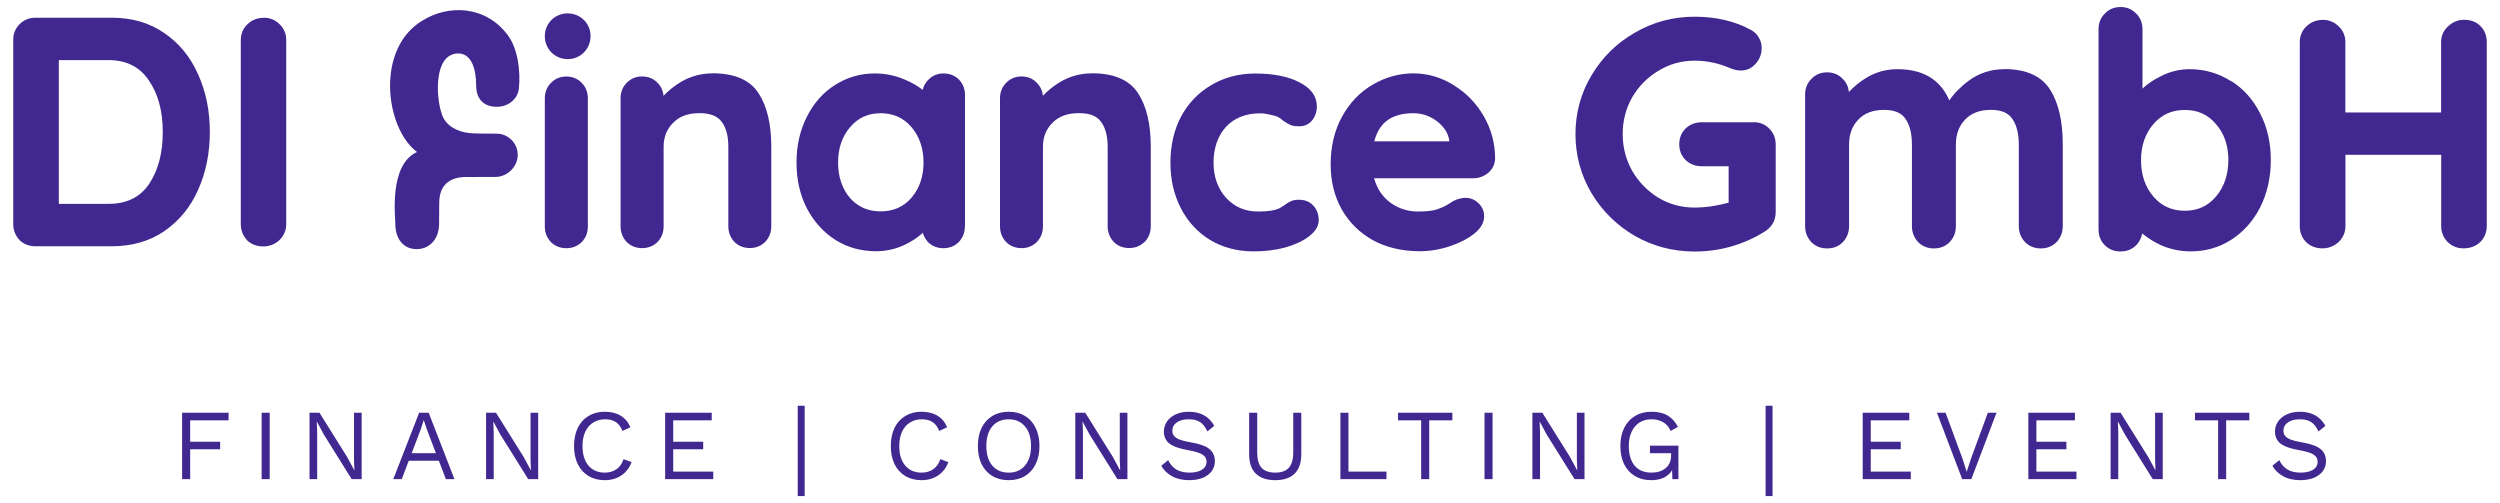 <?xml version="1.0" encoding="UTF-8"?>
<svg id="a" data-name="Ebene 1" xmlns="http://www.w3.org/2000/svg" viewBox="0 0 323 65">
  <defs>
    <style>
      .b {
        fill: #412890;
        stroke-width: 0px;
      }
    </style>
  </defs>
  <path class="b" d="M24.569,54.303v2.769h3.874v.975h-3.874v3.861h-1.04v-8.58h6.006v.975h-4.966ZM34.844,61.908h-1.04v-8.58h1.04v8.58ZM46.725,61.908h-1.287l-3.588-5.746-.91-1.69h-.013l.052,1.378v6.058h-.988v-8.58h1.287l3.575,5.72.923,1.716h.013l-.052-1.378v-6.058h.988v8.58ZM56.7,59.529h-3.887l-.91,2.379h-1.092l3.341-8.58h1.235l3.328,8.58h-1.105l-.91-2.379ZM56.323,58.554l-1.157-3.042-.403-1.196h-.026l-.377,1.157-1.17,3.081h3.133ZM69.533,61.908h-1.287l-3.588-5.746-.91-1.69h-.013l.052,1.378v6.058h-.988v-8.58h1.287l3.575,5.72.923,1.716h.013l-.052-1.378v-6.058h.988v8.58ZM81.602,59.711c-.268.728-.71,1.3-1.326,1.716-.615.407-1.326.611-2.132.611s-1.508-.178-2.106-.533c-.598-.364-1.061-.875-1.391-1.534-.32-.667-.481-1.452-.481-2.353,0-.893.161-1.673.481-2.34.33-.667.793-1.179,1.391-1.534.598-.364,1.292-.546,2.08-.546.824,0,1.513.169,2.067.507.564.338.984.836,1.261,1.495l-1.027.481c-.19-.503-.468-.88-.832-1.131-.364-.251-.827-.377-1.391-.377-.589,0-1.105.139-1.547.416-.442.269-.784.663-1.027,1.183-.242.52-.364,1.135-.364,1.846,0,1.075.256,1.92.767,2.535.52.607,1.227.91,2.119.91.581,0,1.084-.147,1.508-.442.425-.295.728-.728.91-1.3l1.04.39ZM92.152,60.933v.975h-6.214v-8.58h6.019v.975h-4.979v2.769h3.874v.975h-3.874v2.886h5.174ZM103.963,64.092h-.897v-11.674h.897v11.674ZM122.527,59.711c-.269.728-.711,1.3-1.326,1.716-.615.407-1.326.611-2.132.611s-1.508-.178-2.106-.533c-.598-.364-1.062-.875-1.391-1.534-.321-.667-.481-1.452-.481-2.353,0-.893.16-1.673.481-2.34.329-.667.793-1.179,1.391-1.534.598-.364,1.291-.546,2.08-.546.823,0,1.512.169,2.067.507.563.338.984.836,1.261,1.495l-1.027.481c-.191-.503-.468-.88-.832-1.131-.364-.251-.828-.377-1.391-.377-.589,0-1.105.139-1.547.416-.442.269-.784.663-1.027,1.183-.243.52-.364,1.135-.364,1.846,0,1.075.256,1.92.767,2.535.52.607,1.226.91,2.119.91.581,0,1.083-.147,1.508-.442.425-.295.728-.728.91-1.3l1.04.39ZM130.321,53.198c.806,0,1.508.182,2.106.546.598.355,1.057.867,1.378,1.534.329.659.494,1.439.494,2.34s-.165,1.686-.494,2.353c-.321.659-.78,1.17-1.378,1.534-.598.355-1.3.533-2.106.533s-1.508-.178-2.106-.533c-.598-.364-1.062-.875-1.391-1.534-.321-.667-.481-1.452-.481-2.353s.16-1.681.481-2.34c.329-.667.793-1.179,1.391-1.534.598-.364,1.3-.546,2.106-.546ZM130.321,54.173c-.893,0-1.599.308-2.119.923-.511.607-.767,1.447-.767,2.522s.256,1.92.767,2.535c.52.607,1.226.91,2.119.91s1.595-.303,2.106-.91c.52-.615.78-1.46.78-2.535s-.26-1.915-.78-2.522c-.511-.615-1.213-.923-2.106-.923ZM145.662,61.908h-1.287l-3.588-5.746-.91-1.69h-.013l.052,1.378v6.058h-.988v-8.58h1.287l3.575,5.72.923,1.716h.013l-.052-1.378v-6.058h.988v8.58ZM153.571,53.198c1.534,0,2.639.607,3.315,1.82l-.897.728c-.26-.572-.572-.975-.936-1.209-.356-.243-.845-.364-1.469-.364-.659,0-1.179.139-1.56.416-.373.269-.559.615-.559,1.04,0,.277.073.507.221.689.147.182.39.342.728.481.346.13.823.247,1.43.351,1.135.191,1.937.477,2.405.858.476.381.715.91.715,1.586,0,.485-.139.914-.416,1.287-.269.364-.655.65-1.157.858-.503.199-1.084.299-1.742.299-.867,0-1.608-.169-2.223-.507-.607-.338-1.071-.789-1.391-1.352l.897-.728c.234.511.576.91,1.027,1.196.459.277,1.031.416,1.716.416.676,0,1.213-.121,1.612-.364.398-.251.598-.602.598-1.053,0-.381-.174-.685-.52-.91-.347-.225-.962-.416-1.846-.572-1.144-.199-1.955-.485-2.431-.858-.477-.373-.715-.893-.715-1.56,0-.459.13-.884.39-1.274.26-.39.632-.698,1.118-.923.485-.234,1.048-.351,1.69-.351ZM168.126,58.71c0,1.101-.291,1.933-.871,2.496-.572.555-1.404.832-2.496.832s-1.929-.282-2.509-.845c-.572-.563-.858-1.391-.858-2.483v-5.382h1.04v5.122c0,.901.186,1.564.559,1.989.381.416.97.624,1.768.624s1.382-.208,1.755-.624c.381-.425.572-1.088.572-1.989v-5.122h1.04v5.382ZM179.133,60.933v.975h-5.954v-8.58h1.04v7.605h4.914ZM187.645,54.303h-2.99v7.605h-1.04v-7.605h-2.99v-.975h7.02v.975ZM192.839,61.908h-1.04v-8.58h1.04v8.58ZM204.719,61.908h-1.287l-3.588-5.746-.91-1.69h-.013l.052,1.378v6.058h-.988v-8.58h1.287l3.575,5.72.923,1.716h.013l-.052-1.378v-6.058h.988v8.58ZM216.853,57.579v4.329h-.78l-.039-1.157c-.251.416-.607.737-1.066.962-.451.217-.997.325-1.638.325-.806,0-1.508-.178-2.106-.533-.598-.364-1.062-.875-1.391-1.534-.321-.667-.481-1.452-.481-2.353,0-.893.165-1.673.494-2.34.338-.667.806-1.179,1.404-1.534.607-.364,1.309-.546,2.106-.546.849,0,1.547.16,2.093.481.555.321,1.001.815,1.339,1.482l-.949.52c-.191-.485-.503-.858-.936-1.118-.425-.26-.94-.39-1.547-.39-.581,0-1.092.139-1.534.416-.433.277-.771.676-1.014,1.196-.243.511-.364,1.122-.364,1.833,0,1.092.251,1.941.754,2.548.503.598,1.226.897,2.171.897.745,0,1.352-.191,1.82-.572.477-.381.715-.927.715-1.638v-.299h-2.73v-.975h3.679ZM229.014,64.092h-.897v-11.674h.897v11.674ZM246.876,60.933v.975h-6.214v-8.58h6.019v.975h-4.979v2.769h3.874v.975h-3.874v2.886h5.174ZM254.698,61.908h-1.183l-3.263-8.58h1.118l2.184,5.928.546,1.703.546-1.69,2.184-5.941h1.118l-3.25,8.58ZM268.276,60.933v.975h-6.214v-8.58h6.019v.975h-4.979v2.769h3.874v.975h-3.874v2.886h5.174ZM279.426,61.908h-1.287l-3.588-5.746-.91-1.69h-.013l.052,1.378v6.058h-.988v-8.58h1.287l3.575,5.72.923,1.716h.013l-.052-1.378v-6.058h.988v8.58ZM290.61,54.303h-2.99v7.605h-1.04v-7.605h-2.99v-.975h7.02v.975ZM297.127,53.198c1.534,0,2.639.607,3.315,1.82l-.897.728c-.26-.572-.572-.975-.936-1.209-.356-.243-.845-.364-1.469-.364-.659,0-1.179.139-1.56.416-.373.269-.559.615-.559,1.04,0,.277.073.507.221.689.147.182.39.342.728.481.346.13.823.247,1.43.351,1.135.191,1.937.477,2.405.858.476.381.715.91.715,1.586,0,.485-.139.914-.416,1.287-.269.364-.655.65-1.157.858-.503.199-1.084.299-1.742.299-.867,0-1.608-.169-2.223-.507-.607-.338-1.071-.789-1.391-1.352l.897-.728c.234.511.576.91,1.027,1.196.459.277,1.031.416,1.716.416.676,0,1.213-.121,1.612-.364.398-.251.598-.602.598-1.053,0-.381-.174-.685-.52-.91-.347-.225-.962-.416-1.846-.572-1.144-.199-1.955-.485-2.431-.858-.477-.373-.715-.893-.715-1.56,0-.459.13-.884.39-1.274.26-.39.632-.698,1.118-.923.485-.234,1.048-.351,1.69-.351ZM73.17,9.888c-.8,0-1.47.28-1.99.83-.52.52-.79,1.19-.79,1.99v16.55c0,.79.27,1.47.79,2.02.52.52,1.2.79,1.99.79s1.46-.27,2-.8c.52-.55.78-1.23.78-2.02V12.698c0-.79-.27-1.46-.78-1.98-.52-.55-1.2-.83-2-.83ZM92.05,9.478c-1.45,0-2.81.37-4.05,1.09-.87.52-1.63,1.13-2.27,1.81-.06-.66-.32-1.22-.77-1.67-.52-.55-1.2-.83-2-.83s-1.47.28-1.99.83c-.52.52-.79,1.19-.79,1.99v16.55c0,.79.27,1.47.79,2.02.52.52,1.2.79,1.99.79s1.46-.27,2-.8c.52-.55.78-1.23.78-2.02v-10.26c0-1.27.4-2.29,1.23-3.11.82-.84,1.93-1.25,3.4-1.25,1.39,0,2.33.37,2.88,1.13.57.76.85,1.85.85,3.23v10.26c0,.79.27,1.47.79,2.02.52.52,1.2.79,1.99.79s1.46-.27,1.99-.8c.52-.55.78-1.23.78-2.02v-10.26c0-2.92-.55-5.24-1.62-6.89-1.11-1.74-3.12-2.61-5.98-2.61v.01ZM121.92,9.488c-.79,0-1.47.28-1.99.83-.36.36-.6.79-.72,1.29-.7-.55-1.51-1-2.42-1.37-1.17-.49-2.43-.75-3.77-.75-1.86,0-3.59.5-5.15,1.5-1.53.97-2.75,2.35-3.63,4.11-.88,1.73-1.33,3.71-1.33,5.9s.44,4.17,1.33,5.9c.91,1.74,2.16,3.12,3.71,4.11,1.55.97,3.31,1.45,5.22,1.45,1.31,0,2.57-.28,3.74-.84.92-.44,1.69-.96,2.32-1.54.12.45.35.85.67,1.2.52.52,1.2.79,1.99.79s1.46-.27,1.99-.8c.52-.55.78-1.23.78-2.02h.02V12.298c0-.82-.27-1.5-.79-2.02s-1.2-.79-1.99-.79h.02ZM117.77,25.548c-1.03,1.18-2.34,1.76-3.99,1.76s-2.95-.58-3.98-1.75c-1.01-1.2-1.52-2.75-1.52-4.57s.52-3.36,1.56-4.57c1.03-1.2,2.33-1.79,3.94-1.79s2.95.58,3.98,1.79c1.03,1.21,1.56,2.75,1.56,4.57s-.52,3.36-1.56,4.56h.01ZM141.06,9.478c-1.46,0-2.81.37-4.05,1.09-.87.52-1.63,1.13-2.27,1.81-.06-.66-.33-1.22-.77-1.67-.52-.55-1.2-.83-1.99-.83s-1.47.28-1.99.83c-.52.52-.79,1.19-.79,1.99v16.55c0,.79.27,1.47.79,2.02.52.52,1.2.79,1.99.79s1.46-.27,1.99-.8c.52-.55.78-1.23.78-2.02v-10.26c0-1.27.4-2.29,1.23-3.11.82-.84,1.93-1.25,3.4-1.25s2.33.37,2.88,1.13c.57.76.85,1.85.85,3.23v10.26c0,.79.27,1.47.79,2.02.52.52,1.2.79,1.99.79s1.46-.27,1.99-.8h.02c.52-.55.78-1.23.78-2.02v-10.26c0-2.92-.55-5.24-1.62-6.89-1.11-1.74-3.12-2.61-5.98-2.61l-.02.01ZM167.85,25.808h-.02c-.4-.01-.75.05-1.03.18-.27.12-.55.29-.86.52-.26.18-.46.3-.6.38-.59.3-1.52.44-2.77.44-1.71,0-3.06-.58-4.15-1.76-1.09-1.2-1.63-2.74-1.63-4.56s.54-3.45,1.59-4.6c1.07-1.17,2.58-1.77,4.48-1.77.29,0,.69.05,1.17.16.5.1.88.21,1.1.32.21.12.44.28.69.5.28.2.57.37.88.52.32.13.7.18,1.18.18.68,0,1.23-.26,1.66-.78.4-.52.6-1.12.6-1.79,0-1.32-.78-2.38-2.29-3.13-1.44-.75-3.35-1.12-5.68-1.12-2.1,0-4,.5-5.66,1.49-1.66.97-2.98,2.33-3.92,4.08-.91,1.73-1.37,3.73-1.37,5.94s.44,4.1,1.33,5.86c.89,1.74,2.15,3.12,3.76,4.11,1.63.99,3.54,1.5,5.66,1.5,1.42,0,2.78-.16,4.04-.49,1.27-.36,2.31-.83,3.09-1.43.84-.64,1.28-1.34,1.28-2.1s-.24-1.4-.69-1.88c-.45-.51-1.07-.77-1.85-.77h.01ZM187.81,10.988h-.01c-1.61-1-3.35-1.51-5.18-1.51s-3.62.49-5.25,1.45c-1.63.94-2.97,2.32-3.96,4.11-.99,1.78-1.49,3.88-1.49,6.23,0,2.11.47,4.05,1.41,5.75.95,1.68,2.29,3.02,4,3.99,1.74.96,3.79,1.45,6.09,1.45,1.32,0,2.65-.22,3.94-.66,1.3-.44,2.35-.99,3.12-1.62.84-.66,1.27-1.42,1.27-2.25,0-.64-.24-1.19-.71-1.66-.82-.81-1.94-.95-3.26-.3-.13.08-.39.24-.77.48-.33.2-.79.41-1.36.61-.58.18-1.41.27-2.47.27-1.36,0-2.59-.42-3.67-1.24-.97-.76-1.63-1.79-1.97-3.06h12.8c.73,0,1.37-.23,1.93-.69.56-.47.86-1.09.9-1.83,0-1.96-.49-3.81-1.46-5.49-.97-1.68-2.28-3.03-3.91-4.02l.01-.01ZM177.56,18.258c.62-2.44,2.27-3.63,5.05-3.63,1.17,0,2.22.38,3.15,1.12.89.72,1.39,1.55,1.5,2.51h-9.7ZM73.37,1.728c-1.66-.02-2.98,1.29-2.98,2.95s1.32,2.97,2.97,2.96c1.65,0,2.95-1.33,2.94-2.99,0-1.62-1.29-2.9-2.93-2.92ZM54.65,2.618c-6.18,3.6-4.9,13.94-.77,17.02-3.67,1.66-2.79,8.43-2.8,9.33-.01,1.78.97,3.22,2.75,3.22s2.89-1.44,2.9-3.21c0-.83,0-1.82.02-2.86.04-2.22,1.34-3.22,3.4-3.25.75,0,2.37-.01,3.88-.01s2.86-1.32,2.86-2.84-1.22-2.75-2.75-2.75c-1.4,0-2.89-.01-3.46-.07-1.57-.16-3.15-.95-3.6-2.48-.77-2.14-1.07-7.81,2.14-7.81,1.68,0,2.3,1.99,2.3,4.14,0,1.53.77,2.75,2.69,2.75,1.42,0,2.68-.96,2.83-2.36.24-2.3-.16-5.14-1.38-6.82-2.9-3.97-7.76-4.02-11.02-1.99l.01-.01ZM21.25,4.288c-1.91-1.34-4.19-2-6.83-2H4.59c-.81,0-1.51.28-2.07.85-.56.57-.81,1.23-.81,2.03v23.76c0,.8.27,1.5.8,2.07v.02c.57.54,1.26.8,2.07.8h9.83c2.64,0,4.92-.65,6.83-1.96,1.92-1.33,3.38-3.11,4.36-5.34,1.01-2.25,1.51-4.74,1.51-7.47s-.5-5.21-1.51-7.43c-.99-2.25-2.44-4.03-4.36-5.34l.01.01ZM19.25,23.788c-1.15,1.69-2.88,2.55-5.24,2.55h-6.41V7.768h6.41c2.33,0,4.04.87,5.2,2.59,1.21,1.74,1.82,3.96,1.82,6.7s-.6,4.98-1.79,6.74l.01-.01ZM34.11,2.298c-.85,0-1.58.28-2.15.85-.57.54-.85,1.23-.85,2.04v23.76c0,.8.27,1.5.8,2.07v.02c.57.54,1.28.8,2.11.8.78,0,1.47-.27,2.06-.79.59-.57.9-1.27.9-2.09V5.178c0-.81-.28-1.5-.85-2.04-.56-.56-1.24-.85-2.03-.85l.01.01ZM226.59,15.798h-6.74c-.81,0-1.5.27-2.08.81-.54.54-.81,1.22-.81,2.03s.27,1.5.82,2.04c.56.53,1.26.8,2.07.8h3.49v4.7c-.58.17-1.24.32-1.99.44-.85.13-1.66.2-2.41.2-1.68,0-3.25-.42-4.66-1.26-1.42-.87-2.56-2.04-3.4-3.48-.81-1.44-1.23-3.04-1.23-4.75s.41-3.31,1.22-4.74c.84-1.45,1.99-2.6,3.41-3.45,1.41-.86,2.98-1.3,4.66-1.3,1.53,0,3.03.31,4.45.91,1.43.64,2.62.42,3.43-.5.53-.59.79-1.28.79-2.06,0-.48-.13-.93-.37-1.33-.23-.42-.58-.76-1.05-1.01-2.05-1.12-4.49-1.69-7.25-1.69s-5.36.69-7.71,2.06c-2.35,1.34-4.23,3.2-5.61,5.52-1.37,2.29-2.07,4.85-2.07,7.59s.7,5.31,2.07,7.63c1.37,2.29,3.26,4.15,5.6,5.52,2.35,1.34,4.94,2.02,7.71,2.02,3.26,0,6.3-.86,9.04-2.56.96-.59,1.45-1.45,1.45-2.54v-8.72c0-.81-.27-1.5-.8-2.03-.54-.57-1.22-.86-2.04-.86l.01.01ZM258.96,8.938c-1.69,0-3.23.49-4.58,1.47-1.05.78-1.9,1.64-2.53,2.57-1.13-2.68-3.38-4.04-6.71-4.04-1.46,0-2.81.38-4.02,1.12-.85.52-1.6,1.13-2.24,1.82-.07-.66-.33-1.22-.78-1.67-.54-.57-1.22-.86-2.04-.86s-1.5.29-2.03.85c-.54.54-.81,1.22-.81,2.03v16.98c0,.81.27,1.5.81,2.08.54.54,1.22.81,2.03.81s1.5-.27,2.04-.82c.53-.56.8-1.26.8-2.07v-10.53c0-1.31.38-2.36,1.17-3.2.81-.86,1.9-1.28,3.34-1.28,1.36,0,2.26.38,2.78,1.16.55.78.83,1.9.83,3.32v10.53c0,.81.27,1.5.81,2.08.54.54,1.22.81,2.03.81s1.5-.27,2.04-.82c.53-.56.8-1.26.8-2.07v-10.53c0-1.31.38-2.36,1.17-3.2.81-.86,1.9-1.28,3.34-1.28,1.36,0,2.26.38,2.78,1.16.55.78.84,1.9.84,3.32v10.53c0,.81.27,1.5.81,2.08.54.54,1.22.81,2.03.81s1.5-.27,2.04-.82c.53-.56.8-1.26.8-2.07v-10.53c0-2.99-.54-5.37-1.62-7.07-1.11-1.78-3.11-2.68-5.95-2.68l.02.01ZM288.23,10.478c-1.59-1.02-3.39-1.54-5.34-1.54-1.34,0-2.65.33-3.87.99-.87.44-1.61.95-2.21,1.52V3.798c0-.81-.27-1.5-.8-2.03-.54-.57-1.22-.86-2.04-.86s-1.5.29-2.03.85c-.54.54-.81,1.22-.81,2.03v25.82c0,.84.27,1.54.81,2.07.54.54,1.22.81,2.03.81s1.5-.27,2.04-.82c.41-.43.66-.93.76-1.51.68.57,1.48,1.08,2.4,1.51,1.22.54,2.53.81,3.89.81,1.9,0,3.66-.5,5.22-1.5,1.58-1.02,2.85-2.44,3.75-4.22.9-1.8,1.36-3.85,1.36-6.09s-.47-4.28-1.4-6.05c-.9-1.78-2.17-3.19-3.75-4.17l-.01.03ZM287.9,20.698c0,1.87-.54,3.45-1.59,4.69-1.05,1.24-2.38,1.84-4.03,1.84s-3.02-.6-4.07-1.84c-1.06-1.24-1.59-2.82-1.59-4.69s.54-3.43,1.59-4.65c1.06-1.24,2.39-1.84,4.07-1.84s3,.6,4.04,1.85c1.06,1.21,1.59,2.77,1.59,4.65l-.01-.01ZM320.48,3.368c-.54-.54-1.25-.81-2.12-.81-.78,0-1.48.28-2.06.84-.6.54-.91,1.23-.91,2.05v9.08h-12.37V5.448c0-.82-.29-1.5-.85-2.03-.56-.56-1.25-.85-2.03-.85-.87,0-1.59.29-2.15.84-.57.54-.86,1.22-.86,2.04v23.76c0,.81.27,1.5.82,2.08.56.53,1.27.8,2.11.8.78,0,1.47-.27,2.07-.8.6-.57.9-1.27.9-2.08v-9.21h12.37v9.21c0,.81.29,1.51.86,2.08.56.53,1.24.8,2.02.8.86,0,1.59-.27,2.16-.81.56-.56.85-1.26.85-2.07V5.448c0-.84-.27-1.54-.81-2.07v-.01Z"/>
</svg>